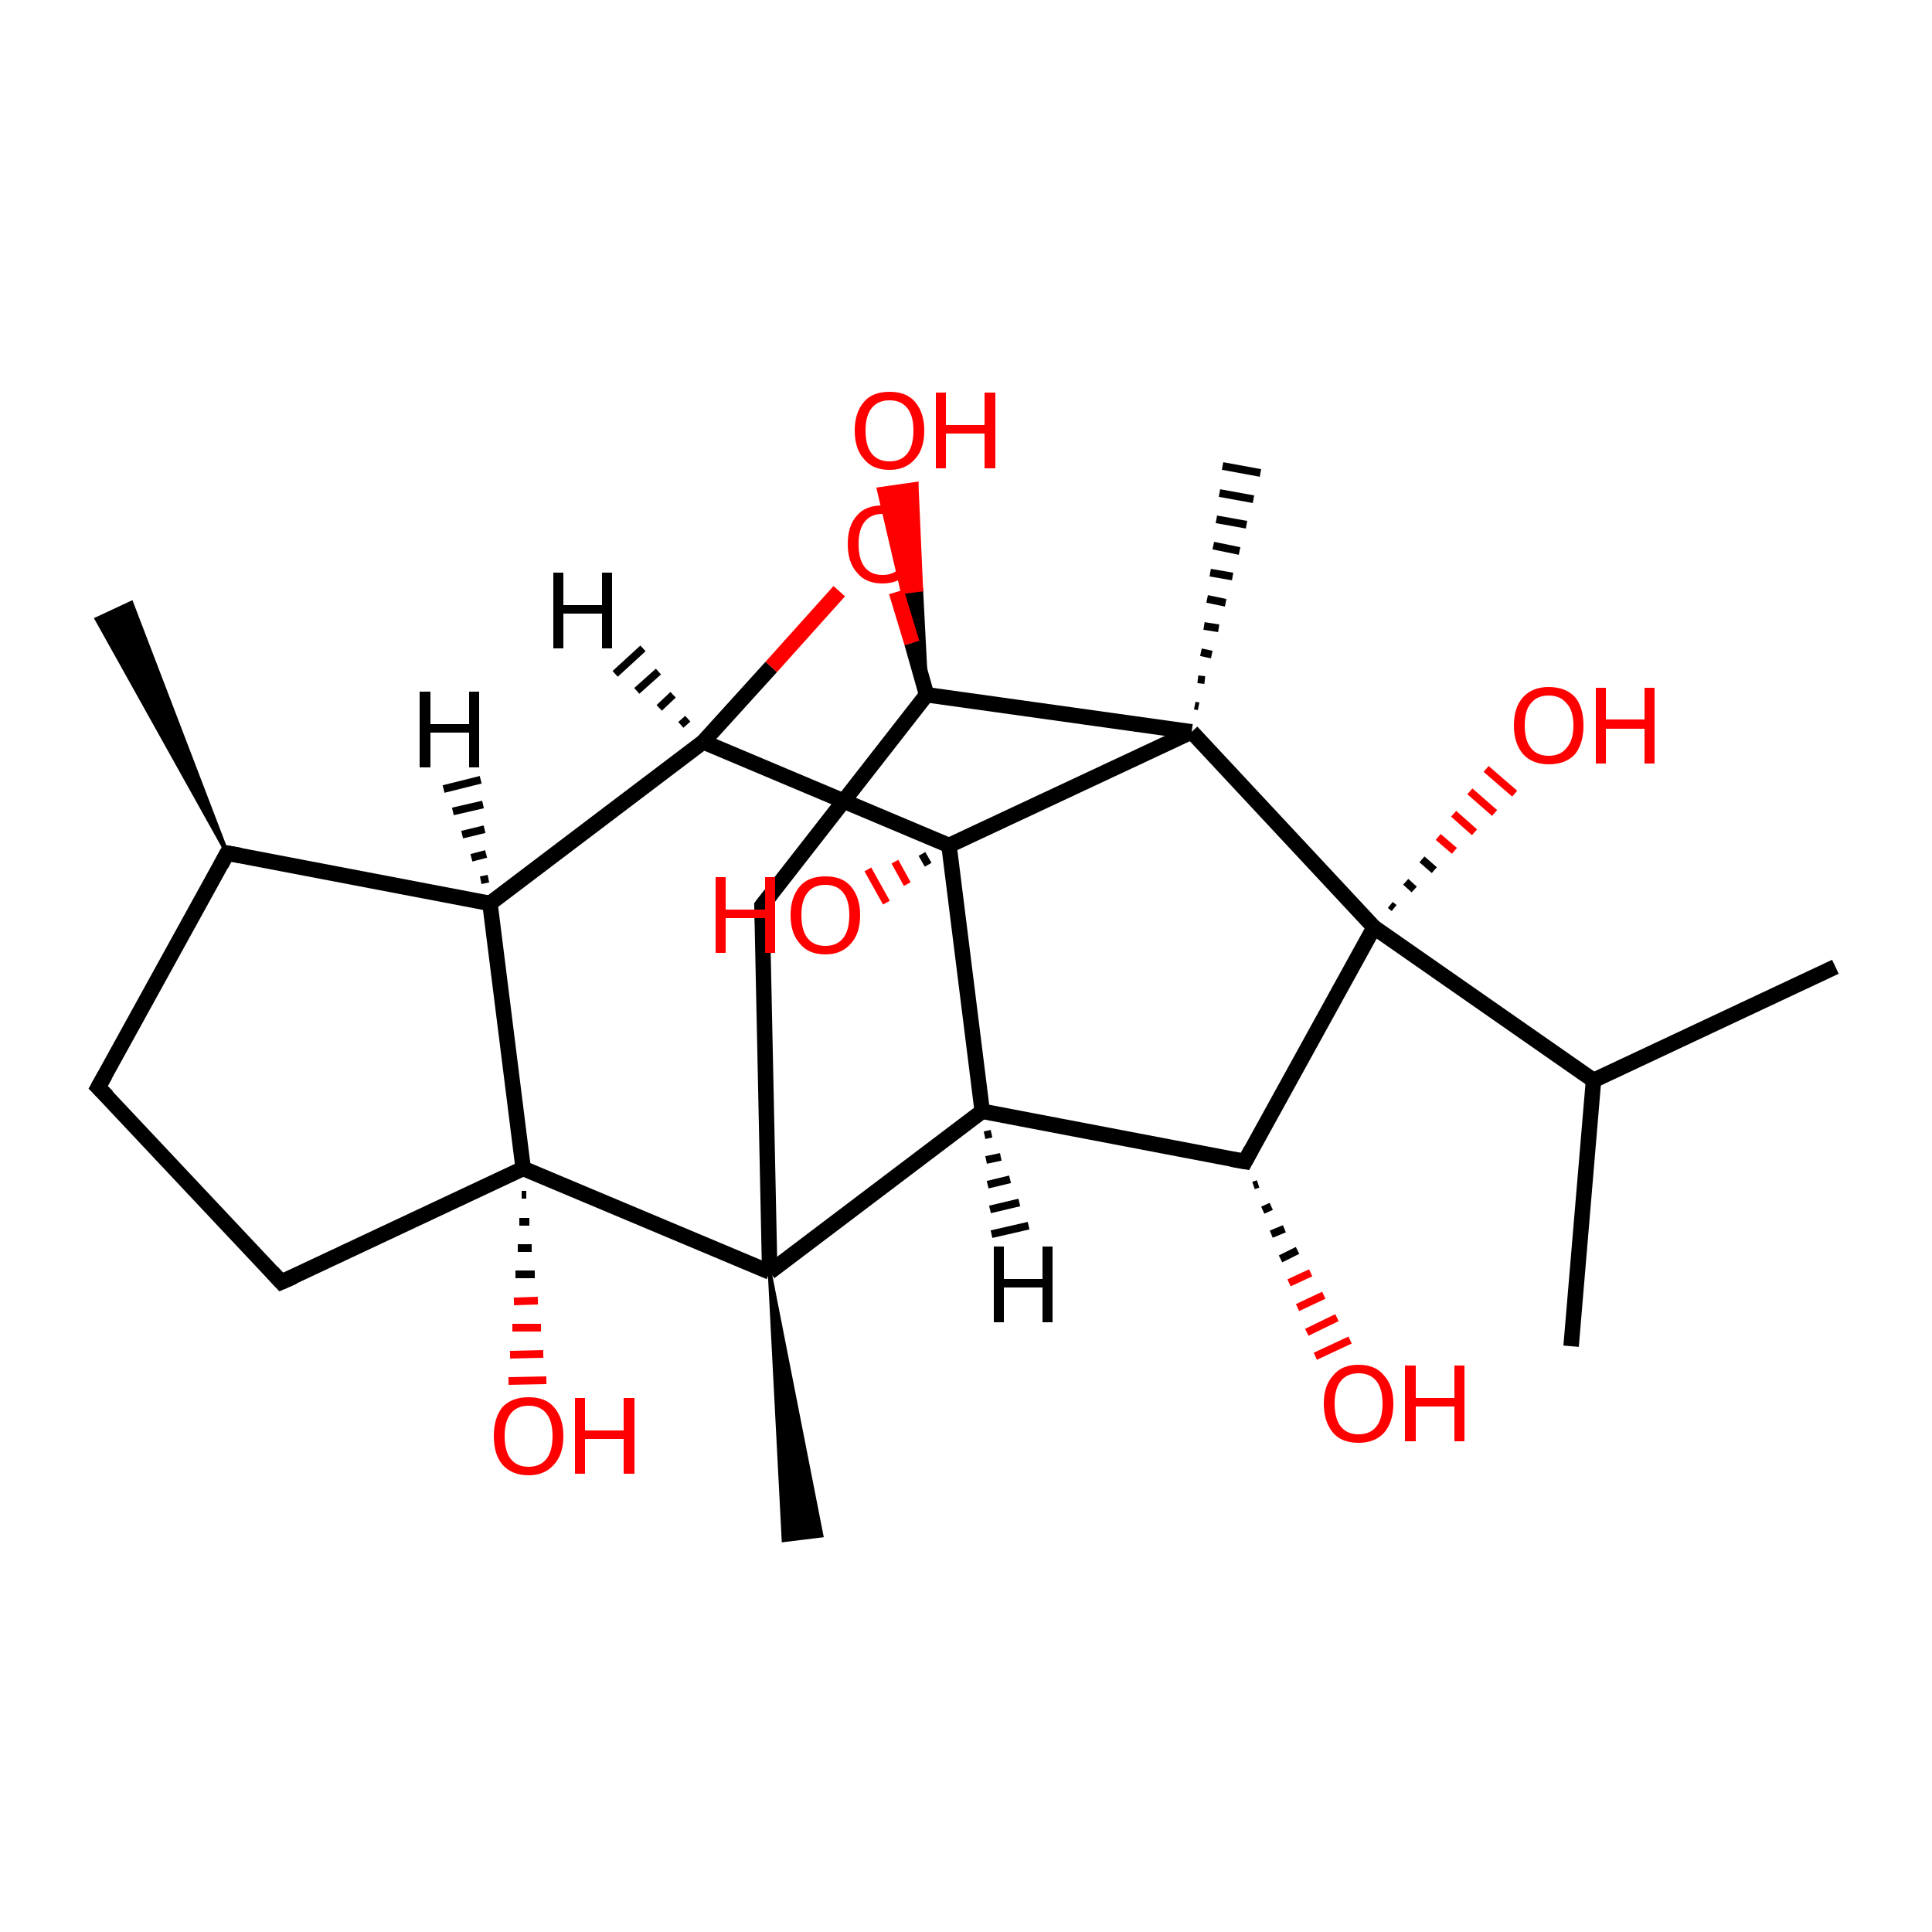 <?xml version='1.0' encoding='iso-8859-1'?>
<svg version='1.1' baseProfile='full'
              xmlns='http://www.w3.org/2000/svg'
                      xmlns:rdkit='http://www.rdkit.org/xml'
                      xmlns:xlink='http://www.w3.org/1999/xlink'
                  xml:space='preserve'
width='250px' height='250px' viewBox='0 0 250 250'>
<!-- END OF HEADER -->
<rect style='opacity:1.0;fill:#FFFFFF;stroke:none' width='250.0' height='250.0' x='0.0' y='0.0'> </rect>
<path class='bond-0 atom-0 atom-8' d='M 237.5,125.1 L 206.2,139.8' style='fill:none;fill-rule:evenodd;stroke:#000000;stroke-width:2.0px;stroke-linecap:butt;stroke-linejoin:miter;stroke-opacity:1' />
<path class='bond-1 atom-1 atom-8' d='M 203.3,174.2 L 206.2,139.8' style='fill:none;fill-rule:evenodd;stroke:#000000;stroke-width:2.0px;stroke-linecap:butt;stroke-linejoin:miter;stroke-opacity:1' />
<path class='bond-2 atom-9 atom-2' d='M 29.4,110.4 L 12.5,80.1 L 17.0,78.0 Z' style='fill:#000000;fill-rule:evenodd;fill-opacity:1;stroke:#000000;stroke-width:0.5px;stroke-linecap:butt;stroke-linejoin:miter;stroke-opacity:1;' />
<path class='bond-3 atom-14 atom-3' d='M 99.6,164.6 L 106.3,198.7 L 101.4,199.3 Z' style='fill:#000000;fill-rule:evenodd;fill-opacity:1;stroke:#000000;stroke-width:0.5px;stroke-linecap:butt;stroke-linejoin:miter;stroke-opacity:1;' />
<path class='bond-4 atom-15 atom-4' d='M 154.6,91.3 L 155.1,91.4' style='fill:none;fill-rule:evenodd;stroke:#000000;stroke-width:1.0px;stroke-linecap:butt;stroke-linejoin:miter;stroke-opacity:1' />
<path class='bond-4 atom-15 atom-4' d='M 155.0,87.9 L 155.9,88.0' style='fill:none;fill-rule:evenodd;stroke:#000000;stroke-width:1.0px;stroke-linecap:butt;stroke-linejoin:miter;stroke-opacity:1' />
<path class='bond-4 atom-15 atom-4' d='M 155.4,84.4 L 156.8,84.7' style='fill:none;fill-rule:evenodd;stroke:#000000;stroke-width:1.0px;stroke-linecap:butt;stroke-linejoin:miter;stroke-opacity:1' />
<path class='bond-4 atom-15 atom-4' d='M 155.8,81.0 L 157.7,81.3' style='fill:none;fill-rule:evenodd;stroke:#000000;stroke-width:1.0px;stroke-linecap:butt;stroke-linejoin:miter;stroke-opacity:1' />
<path class='bond-4 atom-15 atom-4' d='M 156.2,77.5 L 158.6,78.0' style='fill:none;fill-rule:evenodd;stroke:#000000;stroke-width:1.0px;stroke-linecap:butt;stroke-linejoin:miter;stroke-opacity:1' />
<path class='bond-4 atom-15 atom-4' d='M 156.6,74.1 L 159.5,74.6' style='fill:none;fill-rule:evenodd;stroke:#000000;stroke-width:1.0px;stroke-linecap:butt;stroke-linejoin:miter;stroke-opacity:1' />
<path class='bond-4 atom-15 atom-4' d='M 157.0,70.6 L 160.4,71.3' style='fill:none;fill-rule:evenodd;stroke:#000000;stroke-width:1.0px;stroke-linecap:butt;stroke-linejoin:miter;stroke-opacity:1' />
<path class='bond-4 atom-15 atom-4' d='M 157.4,67.2 L 161.3,67.9' style='fill:none;fill-rule:evenodd;stroke:#000000;stroke-width:1.0px;stroke-linecap:butt;stroke-linejoin:miter;stroke-opacity:1' />
<path class='bond-4 atom-15 atom-4' d='M 157.8,63.8 L 162.2,64.6' style='fill:none;fill-rule:evenodd;stroke:#000000;stroke-width:1.0px;stroke-linecap:butt;stroke-linejoin:miter;stroke-opacity:1' />
<path class='bond-4 atom-15 atom-4' d='M 158.2,60.3 L 163.1,61.2' style='fill:none;fill-rule:evenodd;stroke:#000000;stroke-width:1.0px;stroke-linecap:butt;stroke-linejoin:miter;stroke-opacity:1' />
<path class='bond-5 atom-5 atom-6' d='M 12.7,140.7 L 36.4,165.9' style='fill:none;fill-rule:evenodd;stroke:#000000;stroke-width:2.0px;stroke-linecap:butt;stroke-linejoin:miter;stroke-opacity:1' />
<path class='bond-6 atom-5 atom-9' d='M 12.7,140.7 L 29.4,110.4' style='fill:none;fill-rule:evenodd;stroke:#000000;stroke-width:2.0px;stroke-linecap:butt;stroke-linejoin:miter;stroke-opacity:1' />
<path class='bond-7 atom-6 atom-16' d='M 36.4,165.9 L 67.7,151.2' style='fill:none;fill-rule:evenodd;stroke:#000000;stroke-width:2.0px;stroke-linecap:butt;stroke-linejoin:miter;stroke-opacity:1' />
<path class='bond-8 atom-7 atom-14' d='M 98.6,117.2 L 99.6,164.6' style='fill:none;fill-rule:evenodd;stroke:#000000;stroke-width:2.0px;stroke-linecap:butt;stroke-linejoin:miter;stroke-opacity:1' />
<path class='bond-9 atom-7 atom-17' d='M 98.6,117.2 L 119.9,89.9' style='fill:none;fill-rule:evenodd;stroke:#000000;stroke-width:2.0px;stroke-linecap:butt;stroke-linejoin:miter;stroke-opacity:1' />
<path class='bond-10 atom-8 atom-18' d='M 206.2,139.8 L 177.8,120.0' style='fill:none;fill-rule:evenodd;stroke:#000000;stroke-width:2.0px;stroke-linecap:butt;stroke-linejoin:miter;stroke-opacity:1' />
<path class='bond-11 atom-9 atom-10' d='M 29.4,110.4 L 63.4,116.9' style='fill:none;fill-rule:evenodd;stroke:#000000;stroke-width:2.0px;stroke-linecap:butt;stroke-linejoin:miter;stroke-opacity:1' />
<path class='bond-12 atom-10 atom-13' d='M 63.4,116.9 L 91.0,96.0' style='fill:none;fill-rule:evenodd;stroke:#000000;stroke-width:2.0px;stroke-linecap:butt;stroke-linejoin:miter;stroke-opacity:1' />
<path class='bond-13 atom-10 atom-16' d='M 63.4,116.9 L 67.7,151.2' style='fill:none;fill-rule:evenodd;stroke:#000000;stroke-width:2.0px;stroke-linecap:butt;stroke-linejoin:miter;stroke-opacity:1' />
<path class='bond-14 atom-11 atom-12' d='M 127.1,143.8 L 161.1,150.3' style='fill:none;fill-rule:evenodd;stroke:#000000;stroke-width:2.0px;stroke-linecap:butt;stroke-linejoin:miter;stroke-opacity:1' />
<path class='bond-15 atom-11 atom-14' d='M 127.1,143.8 L 99.6,164.6' style='fill:none;fill-rule:evenodd;stroke:#000000;stroke-width:2.0px;stroke-linecap:butt;stroke-linejoin:miter;stroke-opacity:1' />
<path class='bond-16 atom-11 atom-19' d='M 127.1,143.8 L 122.8,109.4' style='fill:none;fill-rule:evenodd;stroke:#000000;stroke-width:2.0px;stroke-linecap:butt;stroke-linejoin:miter;stroke-opacity:1' />
<path class='bond-17 atom-12 atom-18' d='M 161.1,150.3 L 177.8,120.0' style='fill:none;fill-rule:evenodd;stroke:#000000;stroke-width:2.0px;stroke-linecap:butt;stroke-linejoin:miter;stroke-opacity:1' />
<path class='bond-18 atom-12 atom-20' d='M 162.8,153.2 L 162.2,153.4' style='fill:none;fill-rule:evenodd;stroke:#000000;stroke-width:1.0px;stroke-linecap:butt;stroke-linejoin:miter;stroke-opacity:1' />
<path class='bond-18 atom-12 atom-20' d='M 164.5,156.1 L 163.4,156.6' style='fill:none;fill-rule:evenodd;stroke:#000000;stroke-width:1.0px;stroke-linecap:butt;stroke-linejoin:miter;stroke-opacity:1' />
<path class='bond-18 atom-12 atom-20' d='M 166.2,159.0 L 164.5,159.7' style='fill:none;fill-rule:evenodd;stroke:#000000;stroke-width:1.0px;stroke-linecap:butt;stroke-linejoin:miter;stroke-opacity:1' />
<path class='bond-18 atom-12 atom-20' d='M 167.9,161.8 L 165.7,162.9' style='fill:none;fill-rule:evenodd;stroke:#000000;stroke-width:1.0px;stroke-linecap:butt;stroke-linejoin:miter;stroke-opacity:1' />
<path class='bond-18 atom-12 atom-20' d='M 169.6,164.7 L 166.8,166.0' style='fill:none;fill-rule:evenodd;stroke:#FF0000;stroke-width:1.0px;stroke-linecap:butt;stroke-linejoin:miter;stroke-opacity:1' />
<path class='bond-18 atom-12 atom-20' d='M 171.3,167.6 L 167.9,169.2' style='fill:none;fill-rule:evenodd;stroke:#FF0000;stroke-width:1.0px;stroke-linecap:butt;stroke-linejoin:miter;stroke-opacity:1' />
<path class='bond-18 atom-12 atom-20' d='M 173.0,170.5 L 169.1,172.4' style='fill:none;fill-rule:evenodd;stroke:#FF0000;stroke-width:1.0px;stroke-linecap:butt;stroke-linejoin:miter;stroke-opacity:1' />
<path class='bond-18 atom-12 atom-20' d='M 174.7,173.4 L 170.2,175.5' style='fill:none;fill-rule:evenodd;stroke:#FF0000;stroke-width:1.0px;stroke-linecap:butt;stroke-linejoin:miter;stroke-opacity:1' />
<path class='bond-19 atom-13 atom-19' d='M 91.0,96.0 L 122.8,109.4' style='fill:none;fill-rule:evenodd;stroke:#000000;stroke-width:2.0px;stroke-linecap:butt;stroke-linejoin:miter;stroke-opacity:1' />
<path class='bond-20 atom-13 atom-25' d='M 91.0,96.0 L 99.8,86.3' style='fill:none;fill-rule:evenodd;stroke:#000000;stroke-width:2.0px;stroke-linecap:butt;stroke-linejoin:miter;stroke-opacity:1' />
<path class='bond-20 atom-13 atom-25' d='M 99.8,86.3 L 108.6,76.5' style='fill:none;fill-rule:evenodd;stroke:#FF0000;stroke-width:2.0px;stroke-linecap:butt;stroke-linejoin:miter;stroke-opacity:1' />
<path class='bond-21 atom-14 atom-16' d='M 99.6,164.6 L 67.7,151.2' style='fill:none;fill-rule:evenodd;stroke:#000000;stroke-width:2.0px;stroke-linecap:butt;stroke-linejoin:miter;stroke-opacity:1' />
<path class='bond-22 atom-15 atom-17' d='M 154.2,94.7 L 119.9,89.9' style='fill:none;fill-rule:evenodd;stroke:#000000;stroke-width:2.0px;stroke-linecap:butt;stroke-linejoin:miter;stroke-opacity:1' />
<path class='bond-23 atom-15 atom-18' d='M 154.2,94.7 L 177.8,120.0' style='fill:none;fill-rule:evenodd;stroke:#000000;stroke-width:2.0px;stroke-linecap:butt;stroke-linejoin:miter;stroke-opacity:1' />
<path class='bond-24 atom-15 atom-19' d='M 154.2,94.7 L 122.8,109.4' style='fill:none;fill-rule:evenodd;stroke:#000000;stroke-width:2.0px;stroke-linecap:butt;stroke-linejoin:miter;stroke-opacity:1' />
<path class='bond-25 atom-16 atom-21' d='M 68.1,154.6 L 67.5,154.6' style='fill:none;fill-rule:evenodd;stroke:#000000;stroke-width:1.0px;stroke-linecap:butt;stroke-linejoin:miter;stroke-opacity:1' />
<path class='bond-25 atom-16 atom-21' d='M 68.5,158.1 L 67.2,158.1' style='fill:none;fill-rule:evenodd;stroke:#000000;stroke-width:1.0px;stroke-linecap:butt;stroke-linejoin:miter;stroke-opacity:1' />
<path class='bond-25 atom-16 atom-21' d='M 68.8,161.5 L 67.0,161.5' style='fill:none;fill-rule:evenodd;stroke:#000000;stroke-width:1.0px;stroke-linecap:butt;stroke-linejoin:miter;stroke-opacity:1' />
<path class='bond-25 atom-16 atom-21' d='M 69.2,164.9 L 66.7,164.9' style='fill:none;fill-rule:evenodd;stroke:#000000;stroke-width:1.0px;stroke-linecap:butt;stroke-linejoin:miter;stroke-opacity:1' />
<path class='bond-25 atom-16 atom-21' d='M 69.6,168.3 L 66.5,168.4' style='fill:none;fill-rule:evenodd;stroke:#FF0000;stroke-width:1.0px;stroke-linecap:butt;stroke-linejoin:miter;stroke-opacity:1' />
<path class='bond-25 atom-16 atom-21' d='M 70.0,171.8 L 66.3,171.8' style='fill:none;fill-rule:evenodd;stroke:#FF0000;stroke-width:1.0px;stroke-linecap:butt;stroke-linejoin:miter;stroke-opacity:1' />
<path class='bond-25 atom-16 atom-21' d='M 70.3,175.2 L 66.0,175.3' style='fill:none;fill-rule:evenodd;stroke:#FF0000;stroke-width:1.0px;stroke-linecap:butt;stroke-linejoin:miter;stroke-opacity:1' />
<path class='bond-25 atom-16 atom-21' d='M 70.7,178.6 L 65.8,178.7' style='fill:none;fill-rule:evenodd;stroke:#FF0000;stroke-width:1.0px;stroke-linecap:butt;stroke-linejoin:miter;stroke-opacity:1' />
<path class='bond-26 atom-17 atom-22' d='M 119.9,89.9 L 116.8,76.6 L 119.2,76.3 Z' style='fill:#000000;fill-rule:evenodd;fill-opacity:1;stroke:#000000;stroke-width:0.5px;stroke-linecap:butt;stroke-linejoin:miter;stroke-opacity:1;' />
<path class='bond-26 atom-17 atom-22' d='M 116.8,76.6 L 118.6,62.6 L 113.7,63.3 Z' style='fill:#FF0000;fill-rule:evenodd;fill-opacity:1;stroke:#FF0000;stroke-width:0.5px;stroke-linecap:butt;stroke-linejoin:miter;stroke-opacity:1;' />
<path class='bond-26 atom-17 atom-22' d='M 116.8,76.6 L 119.2,76.3 L 118.6,62.6 Z' style='fill:#FF0000;fill-rule:evenodd;fill-opacity:1;stroke:#FF0000;stroke-width:0.5px;stroke-linecap:butt;stroke-linejoin:miter;stroke-opacity:1;' />
<path class='bond-27 atom-17 atom-25' d='M 119.9,89.9 L 118.0,83.2' style='fill:none;fill-rule:evenodd;stroke:#000000;stroke-width:2.0px;stroke-linecap:butt;stroke-linejoin:miter;stroke-opacity:1' />
<path class='bond-27 atom-17 atom-25' d='M 118.0,83.2 L 116.0,76.6' style='fill:none;fill-rule:evenodd;stroke:#FF0000;stroke-width:2.0px;stroke-linecap:butt;stroke-linejoin:miter;stroke-opacity:1' />
<path class='bond-28 atom-18 atom-23' d='M 179.9,117.1 L 180.4,117.5' style='fill:none;fill-rule:evenodd;stroke:#000000;stroke-width:1.0px;stroke-linecap:butt;stroke-linejoin:miter;stroke-opacity:1' />
<path class='bond-28 atom-18 atom-23' d='M 181.9,114.1 L 183.0,115.1' style='fill:none;fill-rule:evenodd;stroke:#000000;stroke-width:1.0px;stroke-linecap:butt;stroke-linejoin:miter;stroke-opacity:1' />
<path class='bond-28 atom-18 atom-23' d='M 184.0,111.2 L 185.6,112.6' style='fill:none;fill-rule:evenodd;stroke:#000000;stroke-width:1.0px;stroke-linecap:butt;stroke-linejoin:miter;stroke-opacity:1' />
<path class='bond-28 atom-18 atom-23' d='M 186.1,108.3 L 188.2,110.1' style='fill:none;fill-rule:evenodd;stroke:#FF0000;stroke-width:1.0px;stroke-linecap:butt;stroke-linejoin:miter;stroke-opacity:1' />
<path class='bond-28 atom-18 atom-23' d='M 188.1,105.3 L 190.8,107.7' style='fill:none;fill-rule:evenodd;stroke:#FF0000;stroke-width:1.0px;stroke-linecap:butt;stroke-linejoin:miter;stroke-opacity:1' />
<path class='bond-28 atom-18 atom-23' d='M 190.2,102.4 L 193.4,105.2' style='fill:none;fill-rule:evenodd;stroke:#FF0000;stroke-width:1.0px;stroke-linecap:butt;stroke-linejoin:miter;stroke-opacity:1' />
<path class='bond-28 atom-18 atom-23' d='M 192.3,99.5 L 196.0,102.7' style='fill:none;fill-rule:evenodd;stroke:#FF0000;stroke-width:1.0px;stroke-linecap:butt;stroke-linejoin:miter;stroke-opacity:1' />
<path class='bond-29 atom-19 atom-24' d='M 120.1,111.9 L 119.3,110.5' style='fill:none;fill-rule:evenodd;stroke:#000000;stroke-width:1.0px;stroke-linecap:butt;stroke-linejoin:miter;stroke-opacity:1' />
<path class='bond-29 atom-19 atom-24' d='M 117.4,114.4 L 115.8,111.5' style='fill:none;fill-rule:evenodd;stroke:#FF0000;stroke-width:1.0px;stroke-linecap:butt;stroke-linejoin:miter;stroke-opacity:1' />
<path class='bond-29 atom-19 atom-24' d='M 114.7,116.8 L 112.3,112.5' style='fill:none;fill-rule:evenodd;stroke:#FF0000;stroke-width:1.0px;stroke-linecap:butt;stroke-linejoin:miter;stroke-opacity:1' />
<path class='bond-30 atom-10 atom-26' d='M 62.2,113.9 L 63.2,113.7' style='fill:none;fill-rule:evenodd;stroke:#000000;stroke-width:1.0px;stroke-linecap:butt;stroke-linejoin:miter;stroke-opacity:1' />
<path class='bond-30 atom-10 atom-26' d='M 61.0,111.0 L 62.9,110.5' style='fill:none;fill-rule:evenodd;stroke:#000000;stroke-width:1.0px;stroke-linecap:butt;stroke-linejoin:miter;stroke-opacity:1' />
<path class='bond-30 atom-10 atom-26' d='M 59.8,108.0 L 62.7,107.3' style='fill:none;fill-rule:evenodd;stroke:#000000;stroke-width:1.0px;stroke-linecap:butt;stroke-linejoin:miter;stroke-opacity:1' />
<path class='bond-30 atom-10 atom-26' d='M 58.6,105.0 L 62.5,104.1' style='fill:none;fill-rule:evenodd;stroke:#000000;stroke-width:1.0px;stroke-linecap:butt;stroke-linejoin:miter;stroke-opacity:1' />
<path class='bond-30 atom-10 atom-26' d='M 57.4,102.1 L 62.2,100.9' style='fill:none;fill-rule:evenodd;stroke:#000000;stroke-width:1.0px;stroke-linecap:butt;stroke-linejoin:miter;stroke-opacity:1' />
<path class='bond-31 atom-11 atom-27' d='M 128.3,146.7 L 127.4,146.9' style='fill:none;fill-rule:evenodd;stroke:#000000;stroke-width:1.0px;stroke-linecap:butt;stroke-linejoin:miter;stroke-opacity:1' />
<path class='bond-31 atom-11 atom-27' d='M 129.5,149.7 L 127.6,150.1' style='fill:none;fill-rule:evenodd;stroke:#000000;stroke-width:1.0px;stroke-linecap:butt;stroke-linejoin:miter;stroke-opacity:1' />
<path class='bond-31 atom-11 atom-27' d='M 130.7,152.6 L 127.8,153.3' style='fill:none;fill-rule:evenodd;stroke:#000000;stroke-width:1.0px;stroke-linecap:butt;stroke-linejoin:miter;stroke-opacity:1' />
<path class='bond-31 atom-11 atom-27' d='M 131.9,155.6 L 128.1,156.5' style='fill:none;fill-rule:evenodd;stroke:#000000;stroke-width:1.0px;stroke-linecap:butt;stroke-linejoin:miter;stroke-opacity:1' />
<path class='bond-31 atom-11 atom-27' d='M 133.1,158.6 L 128.3,159.7' style='fill:none;fill-rule:evenodd;stroke:#000000;stroke-width:1.0px;stroke-linecap:butt;stroke-linejoin:miter;stroke-opacity:1' />
<path class='bond-32 atom-13 atom-28' d='M 88.1,93.8 L 89.0,93.0' style='fill:none;fill-rule:evenodd;stroke:#000000;stroke-width:1.0px;stroke-linecap:butt;stroke-linejoin:miter;stroke-opacity:1' />
<path class='bond-32 atom-13 atom-28' d='M 85.3,91.6 L 87.1,89.9' style='fill:none;fill-rule:evenodd;stroke:#000000;stroke-width:1.0px;stroke-linecap:butt;stroke-linejoin:miter;stroke-opacity:1' />
<path class='bond-32 atom-13 atom-28' d='M 82.4,89.4 L 85.2,86.9' style='fill:none;fill-rule:evenodd;stroke:#000000;stroke-width:1.0px;stroke-linecap:butt;stroke-linejoin:miter;stroke-opacity:1' />
<path class='bond-32 atom-13 atom-28' d='M 79.6,87.2 L 83.2,83.9' style='fill:none;fill-rule:evenodd;stroke:#000000;stroke-width:1.0px;stroke-linecap:butt;stroke-linejoin:miter;stroke-opacity:1' />
<path d='M 13.9,141.9 L 12.7,140.7 L 13.6,139.1' style='fill:none;stroke:#000000;stroke-width:2.0px;stroke-linecap:butt;stroke-linejoin:miter;stroke-opacity:1;' />
<path d='M 35.2,164.6 L 36.4,165.9 L 38.0,165.2' style='fill:none;stroke:#000000;stroke-width:2.0px;stroke-linecap:butt;stroke-linejoin:miter;stroke-opacity:1;' />
<path d='M 98.7,119.6 L 98.6,117.2 L 99.7,115.8' style='fill:none;stroke:#000000;stroke-width:2.0px;stroke-linecap:butt;stroke-linejoin:miter;stroke-opacity:1;' />
<path d='M 28.6,111.9 L 29.4,110.4 L 31.1,110.7' style='fill:none;stroke:#000000;stroke-width:2.0px;stroke-linecap:butt;stroke-linejoin:miter;stroke-opacity:1;' />
<path d='M 159.4,150.0 L 161.1,150.3 L 161.9,148.8' style='fill:none;stroke:#000000;stroke-width:2.0px;stroke-linecap:butt;stroke-linejoin:miter;stroke-opacity:1;' />
<path class='atom-20' d='M 171.3 181.6
Q 171.3 179.3, 172.5 178.0
Q 173.6 176.6, 175.8 176.6
Q 178.0 176.6, 179.1 178.0
Q 180.3 179.3, 180.3 181.6
Q 180.3 184.0, 179.1 185.4
Q 177.9 186.7, 175.8 186.7
Q 173.6 186.7, 172.5 185.4
Q 171.3 184.0, 171.3 181.6
M 175.8 185.6
Q 177.3 185.6, 178.1 184.6
Q 178.9 183.6, 178.9 181.6
Q 178.9 179.7, 178.1 178.7
Q 177.3 177.7, 175.8 177.7
Q 174.3 177.7, 173.5 178.7
Q 172.7 179.7, 172.7 181.6
Q 172.7 183.6, 173.5 184.6
Q 174.3 185.6, 175.8 185.6
' fill='#FF0000'/>
<path class='atom-20' d='M 181.8 176.7
L 183.2 176.7
L 183.2 180.9
L 188.2 180.9
L 188.2 176.7
L 189.5 176.7
L 189.5 186.5
L 188.2 186.5
L 188.2 182.0
L 183.2 182.0
L 183.2 186.5
L 181.8 186.5
L 181.8 176.7
' fill='#FF0000'/>
<path class='atom-21' d='M 63.9 185.8
Q 63.9 183.5, 65.0 182.1
Q 66.2 180.8, 68.4 180.8
Q 70.6 180.8, 71.7 182.1
Q 72.9 183.5, 72.9 185.8
Q 72.9 188.2, 71.7 189.5
Q 70.5 190.9, 68.4 190.9
Q 66.2 190.9, 65.0 189.5
Q 63.9 188.2, 63.9 185.8
M 68.4 189.8
Q 69.9 189.8, 70.7 188.8
Q 71.5 187.8, 71.5 185.8
Q 71.5 183.9, 70.7 182.9
Q 69.9 181.9, 68.4 181.9
Q 66.9 181.9, 66.1 182.9
Q 65.3 183.9, 65.3 185.8
Q 65.3 187.8, 66.1 188.8
Q 66.9 189.8, 68.4 189.8
' fill='#FF0000'/>
<path class='atom-21' d='M 74.4 180.9
L 75.7 180.9
L 75.7 185.1
L 80.7 185.1
L 80.7 180.9
L 82.1 180.9
L 82.1 190.7
L 80.7 190.7
L 80.7 186.2
L 75.7 186.2
L 75.7 190.7
L 74.4 190.7
L 74.4 180.9
' fill='#FF0000'/>
<path class='atom-22' d='M 110.6 55.7
Q 110.6 53.4, 111.8 52.0
Q 112.9 50.7, 115.1 50.7
Q 117.3 50.7, 118.4 52.0
Q 119.6 53.4, 119.6 55.7
Q 119.6 58.1, 118.4 59.4
Q 117.2 60.8, 115.1 60.8
Q 112.9 60.8, 111.8 59.4
Q 110.6 58.1, 110.6 55.7
M 115.1 59.7
Q 116.6 59.7, 117.4 58.7
Q 118.2 57.7, 118.2 55.7
Q 118.2 53.8, 117.4 52.8
Q 116.6 51.8, 115.1 51.8
Q 113.6 51.8, 112.8 52.8
Q 112.0 53.8, 112.0 55.7
Q 112.0 57.7, 112.8 58.7
Q 113.6 59.7, 115.1 59.7
' fill='#FF0000'/>
<path class='atom-22' d='M 121.1 50.8
L 122.4 50.8
L 122.4 55.0
L 127.4 55.0
L 127.4 50.8
L 128.8 50.8
L 128.8 60.6
L 127.4 60.6
L 127.4 56.1
L 122.4 56.1
L 122.4 60.6
L 121.1 60.6
L 121.1 50.8
' fill='#FF0000'/>
<path class='atom-23' d='M 195.9 93.9
Q 195.9 91.5, 197.1 90.2
Q 198.3 88.9, 200.4 88.9
Q 202.6 88.9, 203.8 90.2
Q 204.9 91.5, 204.9 93.9
Q 204.9 96.2, 203.8 97.6
Q 202.6 98.9, 200.4 98.9
Q 198.3 98.9, 197.1 97.6
Q 195.9 96.2, 195.9 93.9
M 200.4 97.8
Q 201.9 97.8, 202.7 96.8
Q 203.6 95.8, 203.6 93.9
Q 203.6 91.9, 202.7 91.0
Q 201.9 90.0, 200.4 90.0
Q 198.9 90.0, 198.1 91.0
Q 197.3 91.9, 197.3 93.9
Q 197.3 95.8, 198.1 96.8
Q 198.9 97.8, 200.4 97.8
' fill='#FF0000'/>
<path class='atom-23' d='M 206.5 89.0
L 207.8 89.0
L 207.8 93.1
L 212.8 93.1
L 212.8 89.0
L 214.1 89.0
L 214.1 98.8
L 212.8 98.8
L 212.8 94.3
L 207.8 94.3
L 207.8 98.8
L 206.5 98.8
L 206.5 89.0
' fill='#FF0000'/>
<path class='atom-24' d='M 92.6 113.5
L 93.9 113.5
L 93.9 117.7
L 99.0 117.7
L 99.0 113.5
L 100.3 113.5
L 100.3 123.3
L 99.0 123.3
L 99.0 118.8
L 93.9 118.8
L 93.9 123.3
L 92.6 123.3
L 92.6 113.5
' fill='#FF0000'/>
<path class='atom-24' d='M 102.3 118.4
Q 102.3 116.1, 103.5 114.7
Q 104.6 113.4, 106.8 113.4
Q 109.0 113.4, 110.1 114.7
Q 111.3 116.1, 111.3 118.4
Q 111.3 120.8, 110.1 122.1
Q 108.9 123.5, 106.8 123.5
Q 104.6 123.5, 103.5 122.1
Q 102.3 120.8, 102.3 118.4
M 106.8 122.4
Q 108.3 122.4, 109.1 121.4
Q 109.9 120.4, 109.9 118.4
Q 109.9 116.5, 109.1 115.5
Q 108.3 114.5, 106.8 114.5
Q 105.3 114.5, 104.5 115.5
Q 103.7 116.5, 103.7 118.4
Q 103.7 120.4, 104.5 121.4
Q 105.3 122.4, 106.8 122.4
' fill='#FF0000'/>
<path class='atom-25' d='M 109.7 70.4
Q 109.7 68.0, 110.9 66.7
Q 112.0 65.4, 114.2 65.4
Q 116.4 65.4, 117.5 66.7
Q 118.7 68.0, 118.7 70.4
Q 118.7 72.8, 117.5 74.1
Q 116.3 75.5, 114.2 75.5
Q 112.0 75.5, 110.9 74.1
Q 109.7 72.8, 109.7 70.4
M 114.2 74.4
Q 115.7 74.4, 116.5 73.4
Q 117.3 72.4, 117.3 70.4
Q 117.3 68.5, 116.5 67.5
Q 115.7 66.5, 114.2 66.5
Q 112.7 66.5, 111.9 67.5
Q 111.1 68.5, 111.1 70.4
Q 111.1 72.4, 111.9 73.4
Q 112.7 74.4, 114.2 74.4
' fill='#FF0000'/>
<path class='atom-26' d='M 54.3 89.5
L 55.7 89.5
L 55.7 93.7
L 60.7 93.7
L 60.7 89.5
L 62.0 89.5
L 62.0 99.3
L 60.7 99.3
L 60.7 94.8
L 55.7 94.8
L 55.7 99.3
L 54.3 99.3
L 54.3 89.5
' fill='#000000'/>
<path class='atom-27' d='M 128.6 161.3
L 129.9 161.3
L 129.9 165.5
L 134.9 165.5
L 134.9 161.3
L 136.2 161.3
L 136.2 171.1
L 134.9 171.1
L 134.9 166.6
L 129.9 166.6
L 129.9 171.1
L 128.6 171.1
L 128.6 161.3
' fill='#000000'/>
<path class='atom-28' d='M 71.6 74.1
L 72.9 74.1
L 72.9 78.3
L 77.9 78.3
L 77.9 74.1
L 79.2 74.1
L 79.2 83.9
L 77.9 83.9
L 77.9 79.4
L 72.9 79.4
L 72.9 83.9
L 71.6 83.9
L 71.6 74.1
' fill='#000000'/>
</svg>

